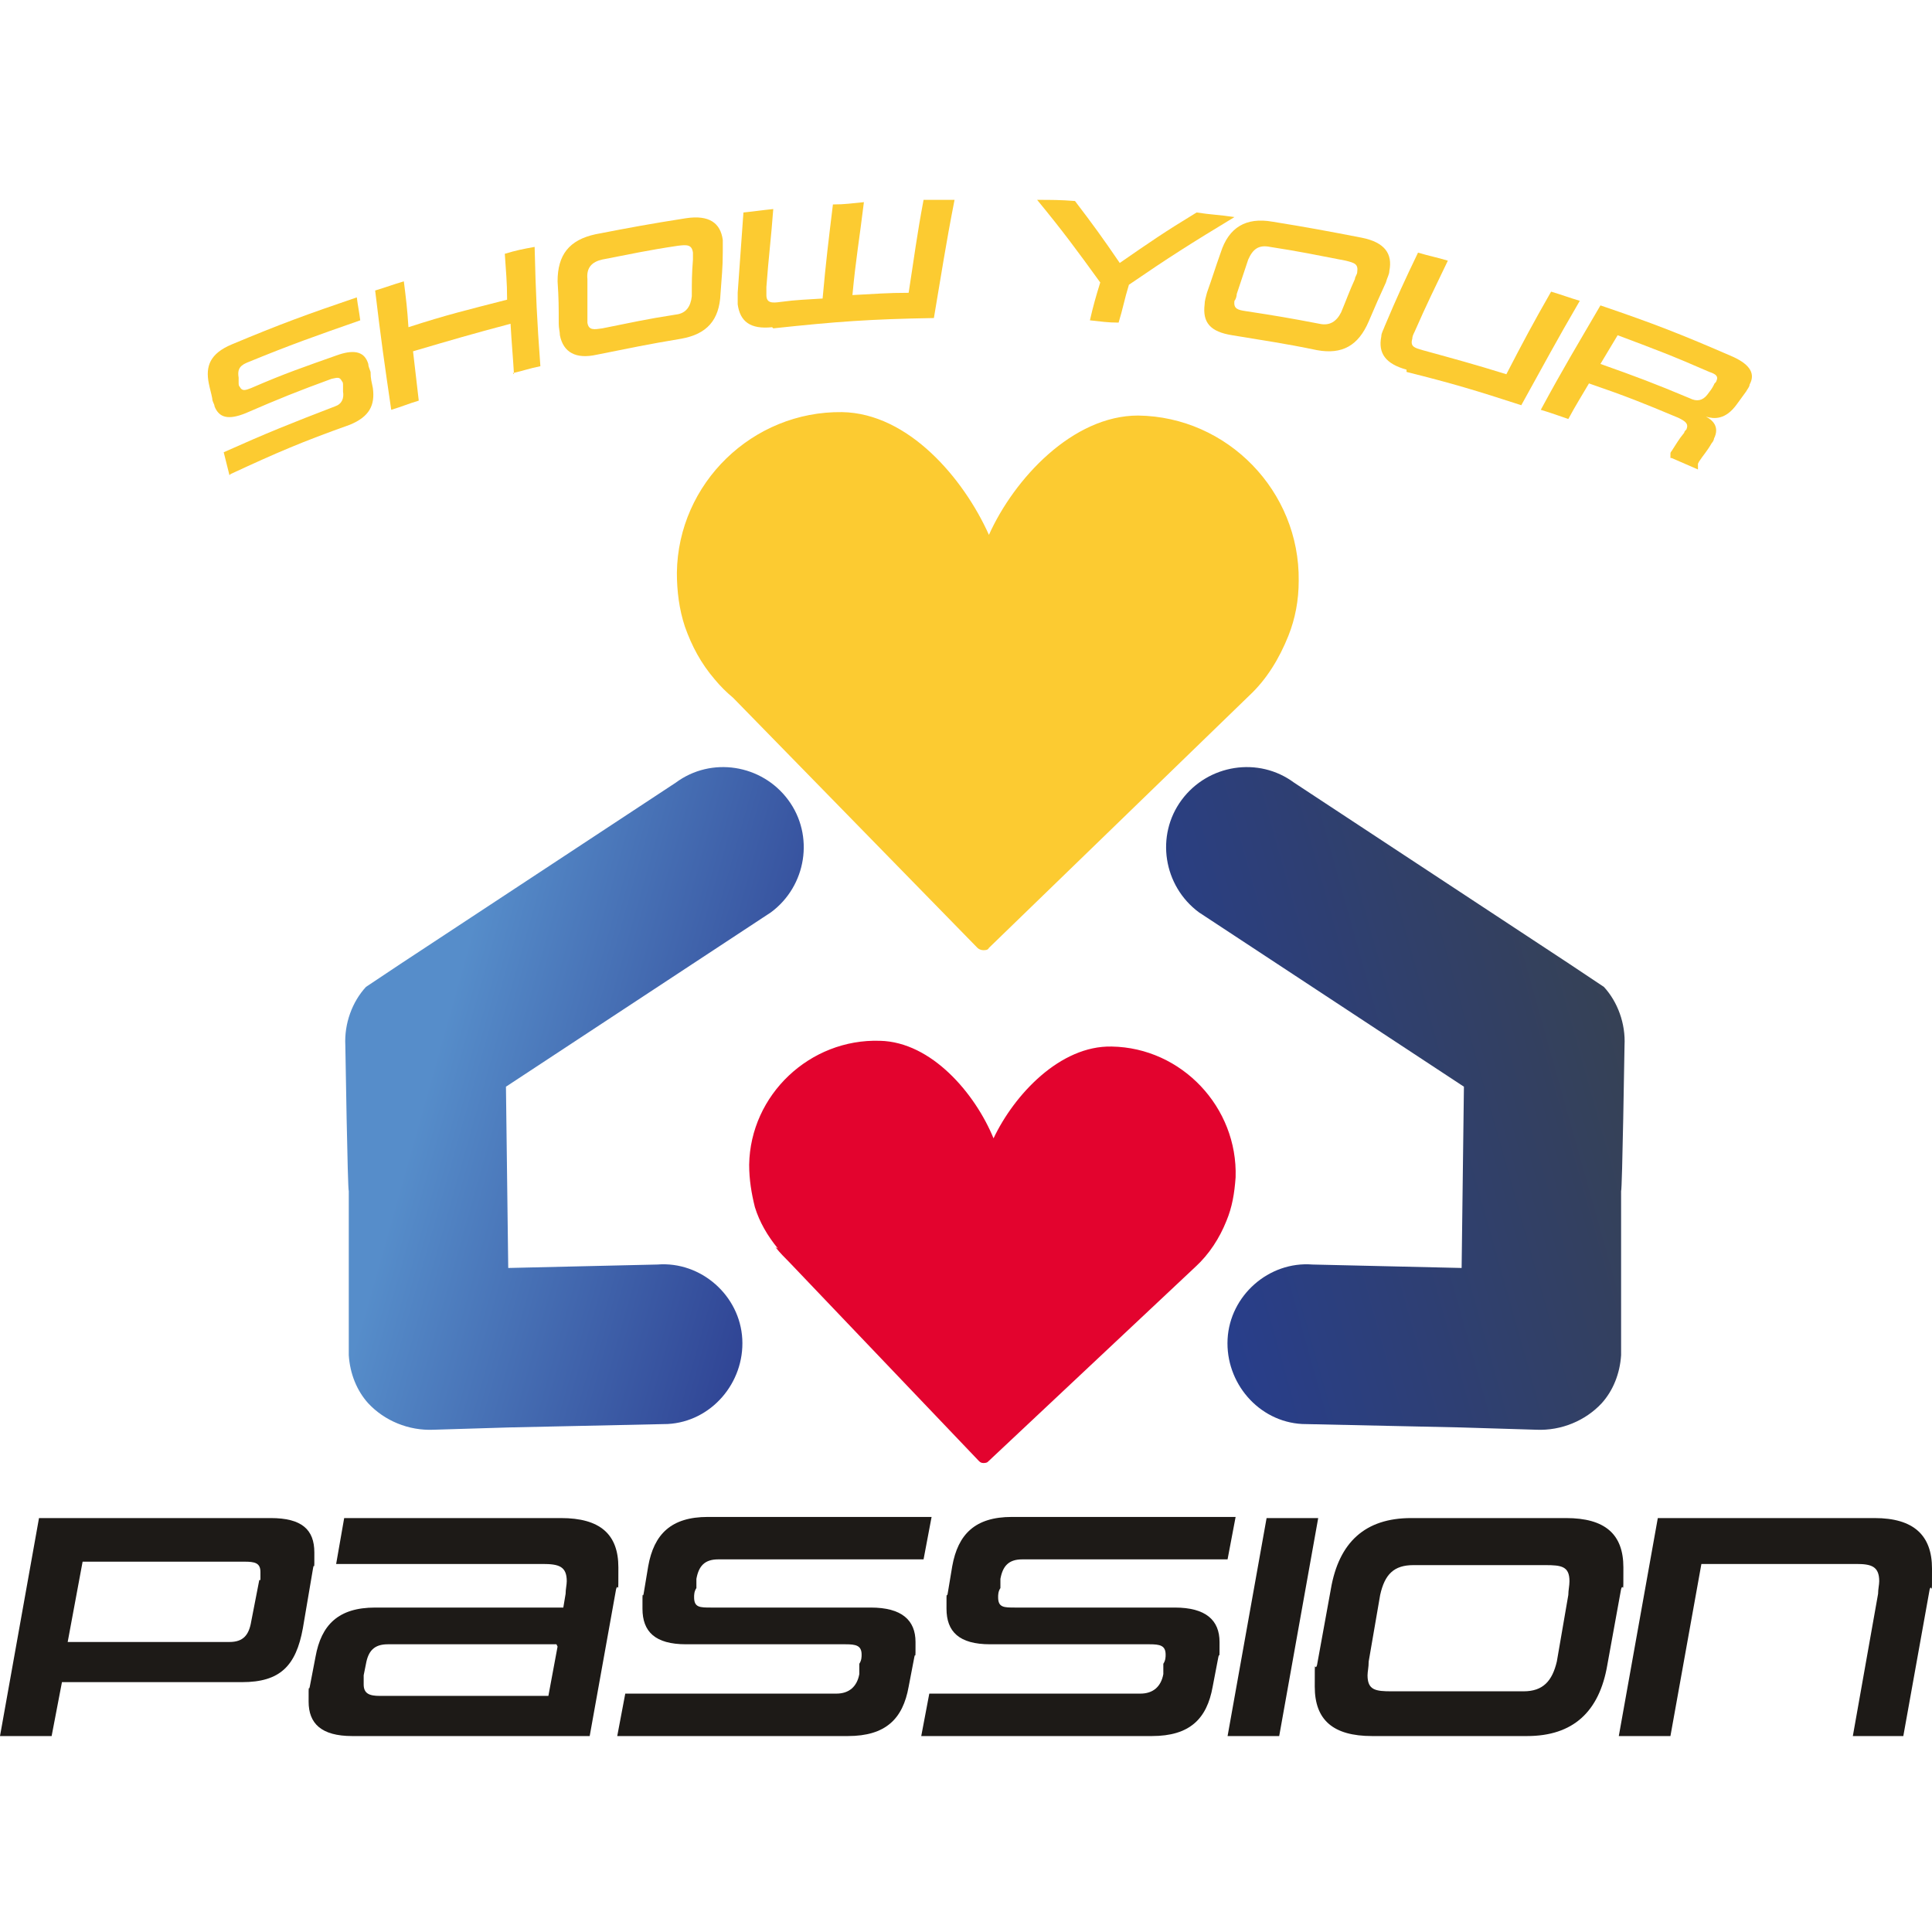 <svg width="116" height="116" viewBox="0 0 116 116" fill="none" xmlns="http://www.w3.org/2000/svg">
<path d="M3.72 100.998L3.1 104.235H0L2.342 91.147H16.256C18.116 91.147 18.874 91.836 18.874 93.214C18.874 94.592 18.874 93.765 18.805 94.109L18.185 97.76C17.772 100.033 16.808 100.998 14.534 100.998H3.72ZM15.637 94.867C15.637 94.66 15.637 94.523 15.637 94.385C15.637 93.834 15.292 93.765 14.672 93.765H4.96L4.064 98.587H13.777C14.603 98.587 14.948 98.174 15.085 97.347L15.568 94.867H15.637Z" fill="#1D1A17"/>
<path d="M21.147 104.235C19.288 104.235 18.53 103.478 18.53 102.169C18.53 100.86 18.53 101.618 18.599 101.273L18.943 99.482C19.288 97.554 20.321 96.52 22.525 96.52H33.822L33.96 95.694C33.96 95.418 34.029 95.143 34.029 94.936C34.029 94.041 33.546 93.903 32.582 93.903H20.183L20.665 91.147H33.684C36.026 91.147 37.128 92.112 37.128 94.109C37.128 96.107 37.128 94.936 36.991 95.418L35.406 104.235H21.078H21.147ZM33.409 98.725H23.283C22.456 98.725 22.112 99.138 21.974 99.896L21.836 100.585C21.836 100.791 21.836 100.998 21.836 101.136C21.836 101.687 22.181 101.824 22.801 101.824H32.926L33.477 98.862L33.409 98.725Z" fill="#1D1A17"/>
<path d="M37.06 104.235L37.542 101.687H50.216C50.974 101.687 51.456 101.273 51.594 100.516V99.896C51.732 99.689 51.732 99.482 51.732 99.345C51.732 98.794 51.387 98.725 50.767 98.725H41.193C39.333 98.725 38.575 97.967 38.575 96.589C38.575 95.212 38.575 96.038 38.644 95.694L38.919 94.041C39.264 92.112 40.297 91.079 42.501 91.079H55.934L55.452 93.627H43.121C42.295 93.627 41.95 94.041 41.813 94.798V95.349C41.675 95.556 41.675 95.763 41.675 95.9C41.675 96.52 42.019 96.52 42.708 96.52H52.283C54.143 96.52 54.969 97.278 54.969 98.587C54.969 99.896 54.969 99.138 54.9 99.482L54.556 101.273C54.212 103.202 53.178 104.235 50.905 104.235H37.128H37.06Z" fill="#1D1A17"/>
<path d="M55.313 104.235L55.796 101.687H68.47C69.228 101.687 69.71 101.273 69.848 100.516V99.896C69.986 99.689 69.986 99.482 69.986 99.345C69.986 98.794 69.641 98.725 69.021 98.725H59.447C57.587 98.725 56.829 97.967 56.829 96.589C56.829 95.212 56.829 96.038 56.898 95.694L57.173 94.041C57.518 92.112 58.551 91.079 60.755 91.079H74.188L73.705 93.627H61.375C60.549 93.627 60.204 94.041 60.066 94.798V95.349C59.929 95.556 59.929 95.763 59.929 95.9C59.929 96.52 60.273 96.52 60.962 96.52H70.537C72.397 96.52 73.223 97.278 73.223 98.587C73.223 99.896 73.223 99.138 73.154 99.482L72.81 101.273C72.466 103.202 71.432 104.235 69.159 104.235H55.382H55.313Z" fill="#1D1A17"/>
<path d="M73.706 104.235L76.048 91.147H79.147L76.805 104.235H73.706Z" fill="#1D1A17"/>
<path d="M82.385 104.235C80.043 104.235 78.94 103.271 78.94 101.273C78.94 99.276 78.94 100.447 79.078 99.965L79.905 95.418C80.387 92.594 81.971 91.147 84.727 91.147H94.026C96.368 91.147 97.47 92.112 97.47 94.109C97.47 96.107 97.47 94.936 97.332 95.418L96.506 99.965C96.024 102.789 94.439 104.235 91.684 104.235H82.385ZM94.164 95.763C94.164 95.487 94.233 95.212 94.233 94.936C94.233 94.041 93.75 93.972 92.786 93.972H84.864C83.693 93.972 83.142 94.523 82.867 95.763L82.178 99.758C82.178 100.102 82.109 100.378 82.109 100.585C82.109 101.48 82.591 101.549 83.556 101.549H91.477C92.648 101.549 93.199 100.929 93.475 99.758L94.164 95.763Z" fill="#1D1A17"/>
<path d="M111.247 104.235L112.763 95.694C112.763 95.418 112.831 95.143 112.831 94.936C112.831 94.041 112.349 93.903 111.454 93.903H102.154L100.295 104.235H97.195L99.537 91.147H112.556C114.898 91.147 116 92.181 116 94.178C116 96.176 116 95.005 115.862 95.418L114.278 104.235H111.178H111.247Z" fill="#1D1A17"/>
<path d="M13.777 28.532C13.639 27.981 13.57 27.705 13.432 27.154C16.05 25.983 17.428 25.432 20.114 24.399C20.527 24.261 20.665 23.917 20.596 23.503C20.596 23.366 20.596 23.297 20.596 23.159C20.596 23.021 20.596 22.952 20.527 22.884C20.39 22.608 20.252 22.677 19.907 22.746C17.841 23.503 16.808 23.917 14.741 24.812C13.708 25.226 13.157 25.088 12.881 24.399C12.881 24.261 12.743 24.123 12.743 23.917C12.675 23.572 12.606 23.366 12.537 23.021C12.33 21.988 12.606 21.23 13.915 20.679C16.877 19.439 18.392 18.888 21.423 17.855C21.492 18.406 21.561 18.682 21.63 19.233C18.874 20.197 17.497 20.679 14.81 21.781C14.328 21.988 14.259 22.264 14.328 22.677C14.328 22.815 14.328 22.815 14.328 22.952C14.328 23.09 14.328 23.159 14.397 23.228C14.534 23.503 14.741 23.434 15.086 23.297C17.152 22.401 18.185 22.057 20.321 21.299C21.354 20.955 21.905 21.161 22.112 21.85C22.112 21.988 22.181 22.126 22.25 22.332C22.25 22.746 22.318 22.952 22.387 23.297C22.525 24.33 22.181 25.019 21.01 25.501C18.116 26.534 16.67 27.154 13.846 28.463L13.777 28.532Z" fill="#FCCB31"/>
<path d="M30.86 22.47C30.791 21.299 30.723 20.679 30.654 19.439C28.312 20.059 27.141 20.404 24.799 21.093C24.936 22.264 25.005 22.884 25.143 24.055C24.454 24.261 24.179 24.399 23.49 24.606C23.076 21.782 22.87 20.335 22.525 17.442C23.214 17.235 23.559 17.097 24.247 16.891C24.385 17.993 24.454 18.544 24.523 19.646C26.865 18.888 28.036 18.613 30.447 17.993C30.447 16.891 30.378 16.34 30.309 15.238C30.998 15.031 31.343 14.962 32.1 14.824C32.169 17.717 32.238 19.164 32.445 21.988C31.756 22.126 31.411 22.264 30.791 22.401L30.86 22.47Z" fill="#FCCB31"/>
<path d="M35.82 21.299C34.58 21.575 33.822 21.162 33.616 20.128C33.616 19.922 33.547 19.715 33.547 19.439C33.547 18.406 33.547 17.924 33.478 16.891C33.478 15.306 34.167 14.411 35.751 14.066C37.887 13.653 38.989 13.447 41.193 13.102C42.571 12.896 43.26 13.378 43.397 14.411C43.397 14.618 43.397 14.824 43.397 15.1C43.397 16.133 43.328 16.615 43.26 17.648C43.191 19.233 42.433 20.059 40.917 20.335C38.851 20.679 37.887 20.886 35.82 21.299ZM41.606 15.582C41.606 15.444 41.606 15.238 41.606 15.169C41.537 14.687 41.262 14.687 40.711 14.755C38.851 15.031 37.956 15.238 36.164 15.582C35.545 15.72 35.2 16.064 35.269 16.753C35.269 17.648 35.269 18.062 35.269 18.957C35.269 19.164 35.269 19.302 35.269 19.371C35.338 19.853 35.682 19.784 36.164 19.715C37.887 19.371 38.782 19.164 40.573 18.888C41.193 18.82 41.468 18.406 41.537 17.786C41.537 16.891 41.537 16.477 41.606 15.582Z" fill="#FCCB31"/>
<path d="M46.359 19.646C45.05 19.784 44.43 19.302 44.292 18.268C44.292 18.062 44.292 17.855 44.292 17.58C44.43 15.651 44.499 14.687 44.637 12.758C45.326 12.689 45.739 12.62 46.428 12.551C46.29 14.411 46.152 15.375 46.015 17.235C46.015 17.442 46.015 17.58 46.015 17.717C46.015 18.2 46.359 18.2 46.841 18.131C47.874 17.993 48.357 17.993 49.39 17.924C49.596 15.651 49.734 14.549 50.01 12.275C50.767 12.275 51.112 12.207 51.87 12.138C51.594 14.411 51.388 15.513 51.181 17.717C52.559 17.648 53.247 17.58 54.556 17.58C54.901 15.375 55.038 14.204 55.452 12C56.209 12 56.554 12 57.312 12C56.76 14.824 56.554 16.271 56.072 19.095C52.214 19.164 50.285 19.302 46.428 19.715L46.359 19.646Z" fill="#FCCB31"/>
<path d="M65.44 19.233C65.646 18.337 65.784 17.855 66.06 16.96C64.613 14.962 63.855 13.929 62.271 12C63.166 12 63.649 12 64.544 12.069C65.646 13.515 66.197 14.273 67.231 15.789C69.022 14.549 69.917 13.929 71.846 12.758C72.741 12.896 73.224 12.896 74.119 13.033C71.501 14.618 70.193 15.444 67.782 17.097C67.506 17.993 67.437 18.475 67.162 19.37C66.473 19.37 66.129 19.302 65.44 19.233Z" fill="#FCCB31"/>
<path d="M73.981 20.128C72.672 19.922 72.19 19.37 72.328 18.268C72.328 18.062 72.397 17.855 72.466 17.579C72.81 16.615 72.948 16.133 73.292 15.169C73.774 13.653 74.808 13.033 76.392 13.309C78.527 13.653 79.629 13.86 81.765 14.273C83.143 14.549 83.625 15.237 83.418 16.271C83.418 16.477 83.28 16.684 83.212 16.959C82.798 17.855 82.591 18.337 82.178 19.302C81.558 20.748 80.594 21.299 79.078 21.024C77.081 20.61 76.048 20.473 73.981 20.128ZM81.352 16.753C81.352 16.615 81.489 16.477 81.489 16.34C81.558 15.857 81.352 15.789 80.8 15.651C79.01 15.306 78.045 15.1 76.254 14.824C75.565 14.686 75.221 14.962 74.945 15.582C74.67 16.409 74.532 16.822 74.257 17.648C74.257 17.786 74.188 17.993 74.119 18.062C74.05 18.544 74.326 18.613 74.808 18.682C76.599 18.957 77.425 19.095 79.216 19.439C79.836 19.577 80.249 19.302 80.525 18.75C80.869 17.924 81.007 17.511 81.352 16.753Z" fill="#FCCB31"/>
<path d="M84.451 22.195C83.212 21.85 82.729 21.23 82.936 20.197C82.936 19.99 83.074 19.784 83.143 19.577C83.9 17.786 84.314 16.89 85.14 15.168C85.829 15.375 86.242 15.444 86.931 15.651C86.105 17.373 85.691 18.199 84.934 19.921C84.865 20.059 84.796 20.197 84.796 20.335C84.658 20.817 84.934 20.886 85.416 21.024C87.413 21.575 88.447 21.85 90.444 22.47C91.478 20.473 92.029 19.439 93.131 17.511C93.82 17.717 94.164 17.855 94.853 18.062C93.406 20.541 92.717 21.85 91.34 24.33C88.584 23.434 87.207 23.021 84.451 22.332V22.195Z" fill="#FCCB31"/>
<path d="M100.295 27.499C100.295 27.43 100.295 27.292 100.295 27.223C100.295 27.223 100.295 27.154 100.364 27.086C100.64 26.672 100.777 26.397 101.122 25.983C101.122 25.915 101.191 25.846 101.259 25.777C101.397 25.432 101.191 25.295 100.777 25.088C98.642 24.192 97.609 23.779 95.404 23.021C94.922 23.848 94.647 24.261 94.165 25.157C93.544 24.95 93.2 24.812 92.511 24.606C93.889 22.057 94.647 20.817 96.093 18.337C99.331 19.439 100.915 20.059 104.084 21.437C105.117 21.919 105.392 22.47 105.048 23.09C105.048 23.228 104.91 23.366 104.841 23.504C104.635 23.779 104.497 23.986 104.29 24.261C103.601 25.226 102.913 25.157 102.43 25.019C102.844 25.226 103.257 25.639 102.913 26.328C102.913 26.397 102.844 26.535 102.775 26.603C102.499 27.086 102.293 27.292 102.017 27.706L101.948 27.843C101.948 27.981 101.948 28.05 101.948 28.188C101.328 27.912 100.984 27.774 100.364 27.499H100.295ZM102.913 23.09C102.913 23.021 103.05 22.953 103.05 22.884C103.188 22.608 103.05 22.47 102.637 22.333C100.433 21.368 99.331 20.955 97.126 20.128C96.713 20.817 96.507 21.162 96.093 21.851C98.229 22.608 99.331 23.021 101.466 23.917C101.879 24.124 102.224 24.055 102.499 23.71C102.706 23.435 102.775 23.366 102.913 23.09Z" fill="#FCCB31"/>
<path d="M42.914 40.793C43.259 41.207 43.603 41.551 44.016 41.895L58.689 56.912C58.758 56.981 58.895 57.05 59.033 57.05C59.171 57.05 59.309 57.05 59.377 56.912L75.014 41.758C76.047 40.793 76.805 39.553 77.356 38.176C77.769 37.142 77.976 36.04 77.976 34.869C78.045 29.497 73.705 25.019 68.332 24.95C64.406 24.95 60.893 28.739 59.377 32.114C57.862 28.739 54.556 24.812 50.56 24.744C45.187 24.675 40.71 29.014 40.641 34.387C40.641 35.489 40.779 36.592 41.123 37.625C41.537 38.796 42.088 39.829 42.914 40.793Z" fill="#FCCB31"/>
<path d="M46.565 74.89C46.841 75.235 47.116 75.51 47.392 75.786L58.758 87.703C58.827 87.772 58.895 87.841 59.033 87.841C59.102 87.841 59.24 87.841 59.309 87.772L71.777 76.061C72.603 75.304 73.223 74.339 73.636 73.306C73.981 72.48 74.119 71.653 74.188 70.689C74.325 66.487 70.95 62.905 66.748 62.836C63.648 62.767 60.893 65.729 59.653 68.347C58.551 65.66 55.934 62.56 52.834 62.491C48.632 62.354 45.05 65.729 44.981 69.931C44.981 70.826 45.119 71.653 45.325 72.48C45.601 73.375 46.083 74.202 46.703 74.959L46.565 74.89Z" fill="#E3032E"/>
<path d="M46.29 54.777L30.378 65.247L30.515 76.131L39.47 75.924C42.088 75.717 44.43 77.784 44.568 80.401C44.706 83.019 42.708 85.361 40.09 85.499L30.584 85.705L26.038 85.843C24.523 85.912 23.076 85.292 22.112 84.259C21.423 83.501 21.01 82.468 20.941 81.366V81.228V81.021V71.515C20.872 71.515 20.734 62.767 20.734 62.767C20.665 61.458 21.147 60.15 21.974 59.254L24.041 57.877L40.572 46.993C42.708 45.408 45.739 45.891 47.323 48.026C48.907 50.161 48.425 53.192 46.29 54.777Z" fill="url(#paint0_linear_164_27151)"/>
<path d="M71.984 54.777L87.896 65.247L87.758 76.131L78.803 75.924C76.186 75.717 73.844 77.784 73.706 80.401C73.568 83.019 75.566 85.361 78.183 85.499L87.689 85.705L92.235 85.843C93.751 85.912 95.197 85.292 96.162 84.259C96.851 83.501 97.264 82.468 97.333 81.366V81.228V81.021V71.515C97.402 71.515 97.539 62.767 97.539 62.767C97.608 61.458 97.126 60.15 96.299 59.254L94.233 57.877L77.701 46.993C75.566 45.408 72.535 45.891 70.95 48.026C69.366 50.161 69.848 53.192 71.984 54.777Z" fill="url(#paint1_linear_164_27151)"/>
<defs>
<linearGradient id="paint0_linear_164_27151" x1="20.665" y1="62.078" x2="47.805" y2="69.725" gradientUnits="userSpaceOnUse">
<stop offset="0.2" stop-color="#568DCA"/>
<stop offset="1" stop-color="#304595"/>
</linearGradient>
<linearGradient id="paint1_linear_164_27151" x1="97.677" y1="62.078" x2="70.468" y2="69.724" gradientUnits="userSpaceOnUse">
<stop stop-color="#364155"/>
<stop offset="1" stop-color="#283E8B"/>
</linearGradient>
</defs>
</svg>
